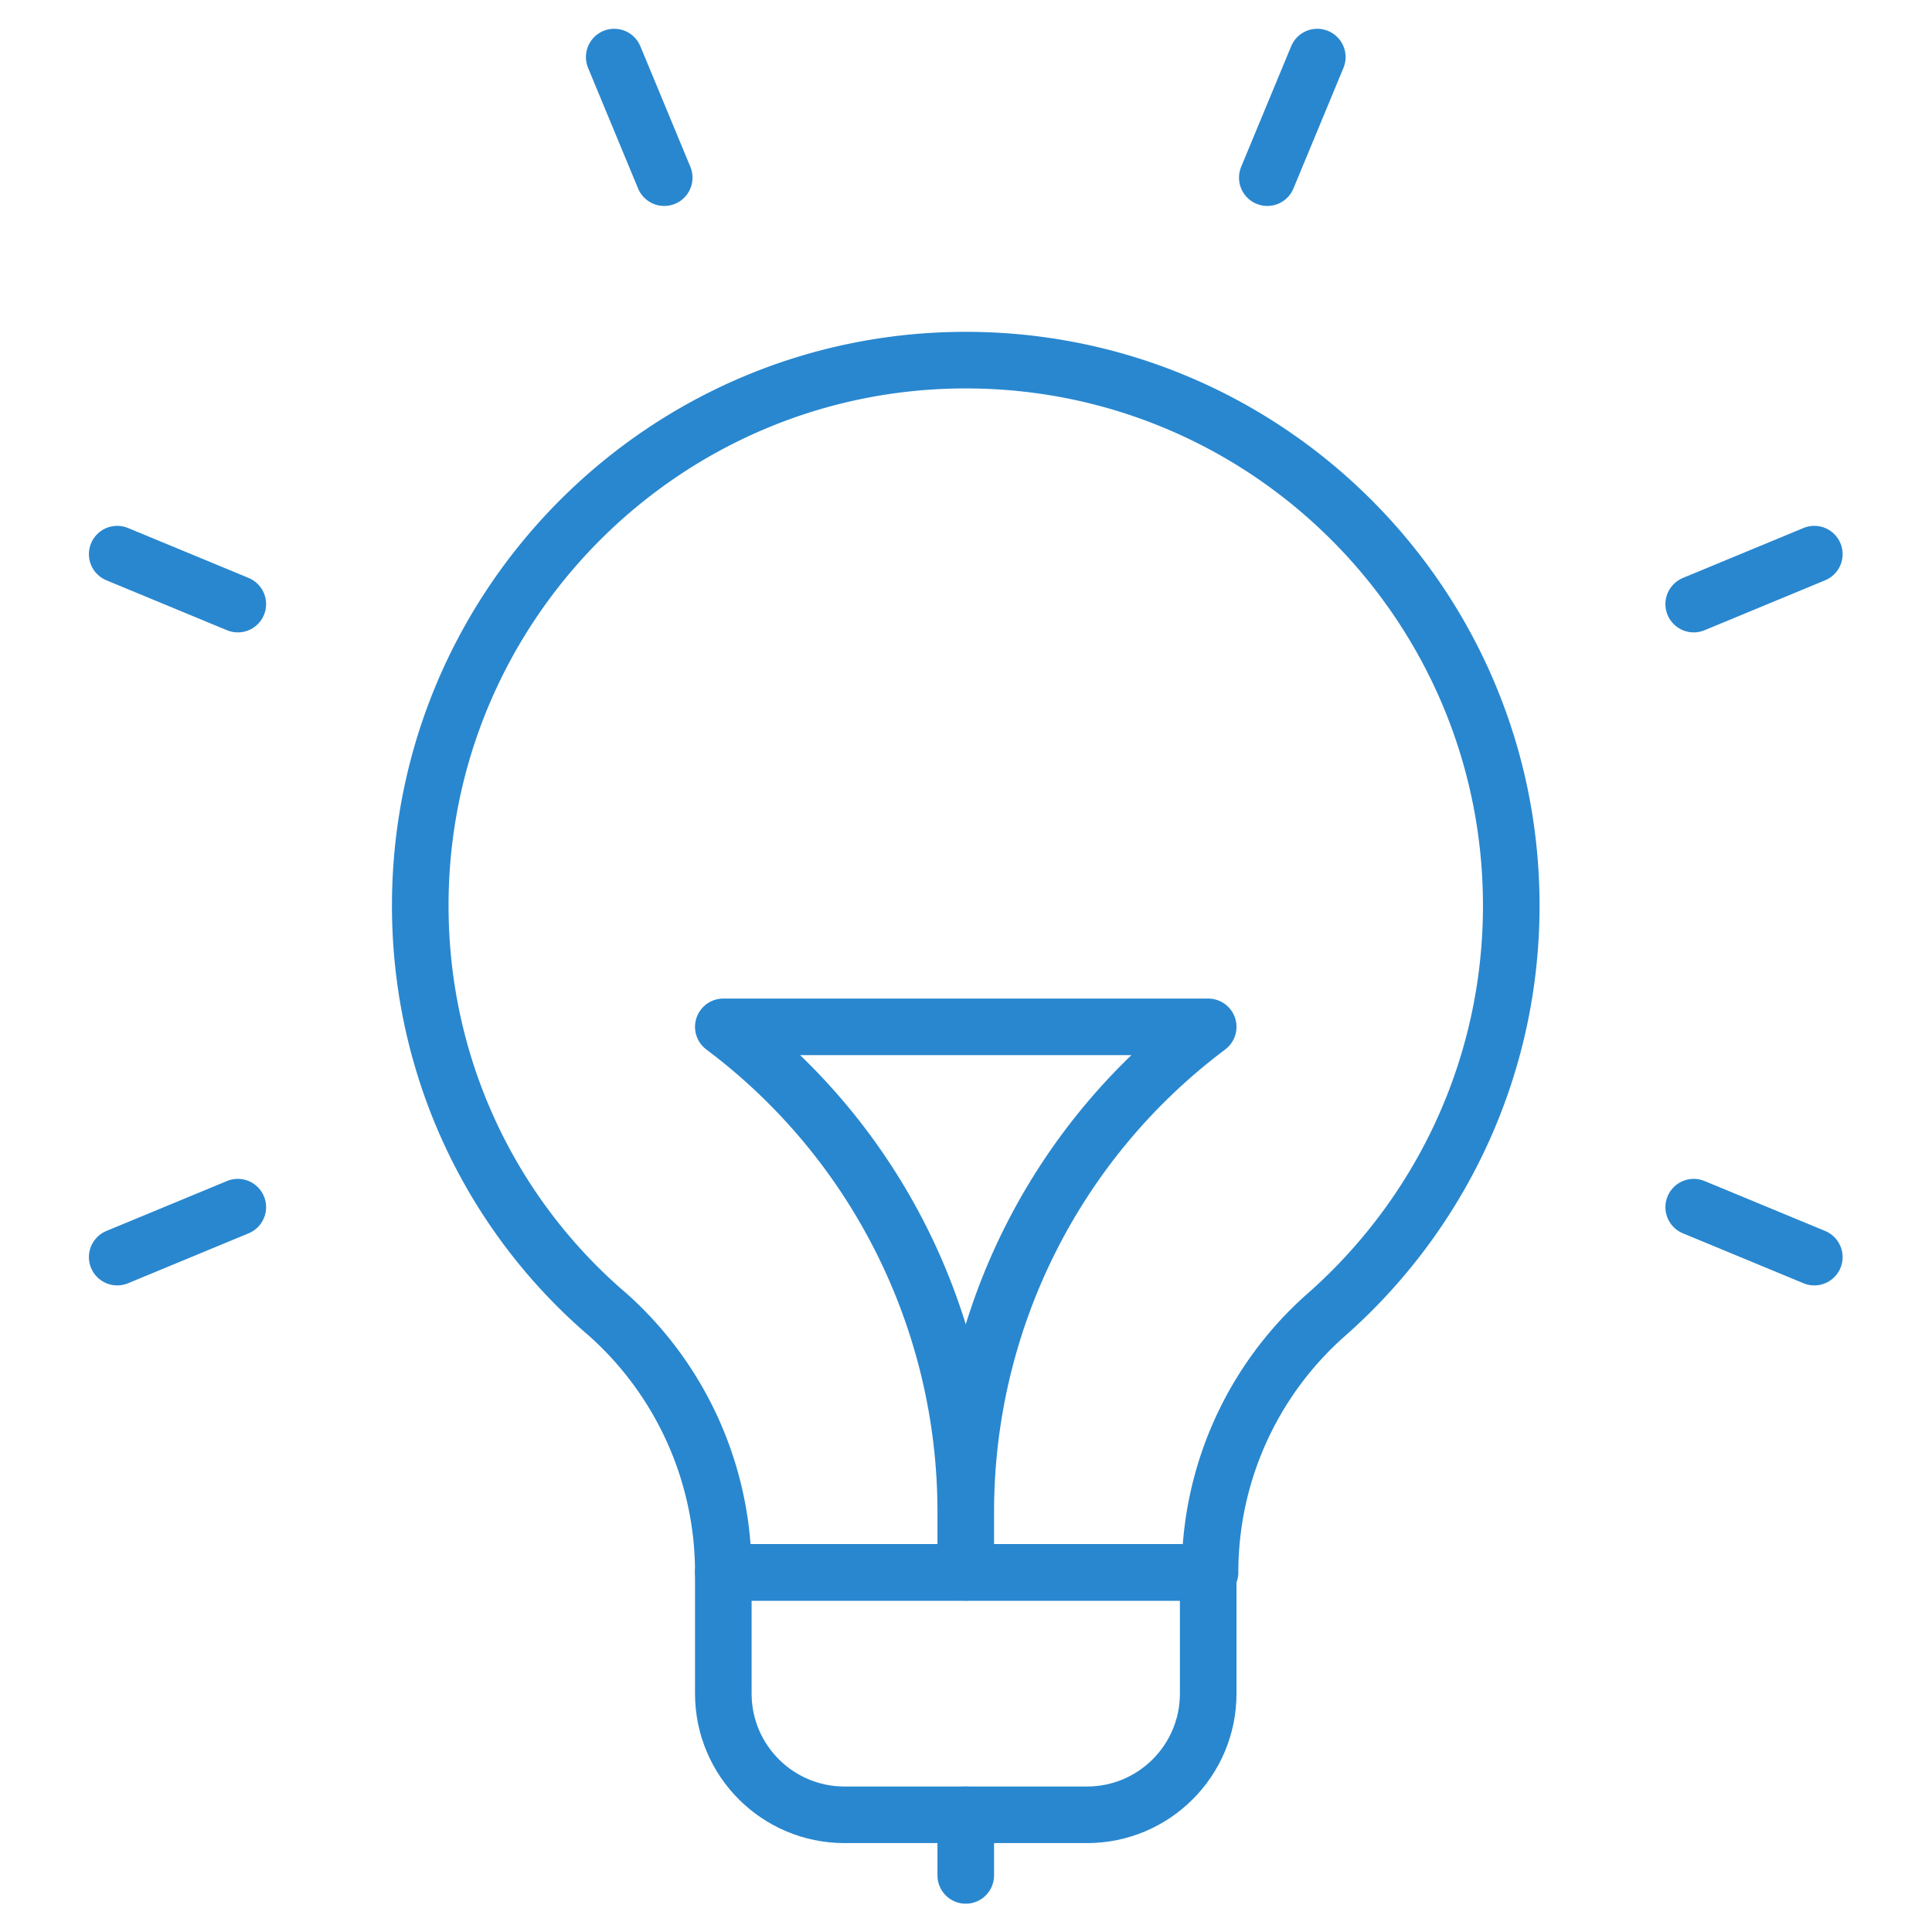 <?xml version="1.0" encoding="UTF-8"?> <svg xmlns="http://www.w3.org/2000/svg" xmlns:xlink="http://www.w3.org/1999/xlink" version="1.1" width="512" height="512" x="0" y="0" viewBox="0 0 682.667 682.667" style="enable-background:new 0 0 512 512" xml:space="preserve"><g><defs stroke-width="15" style="stroke-width: 15;"><clipPath id="a" stroke-width="15" style="stroke-width: 15;"><path d="M0 512h512V0H0Z" fill="#2887cf" opacity="1" data-original="#000000" stroke-width="15" style="stroke-width: 15;"></path></clipPath></defs><g clip-path="url(#a)" transform="matrix(1.333 0 0 -1.333 0 682.667)" stroke-width="15" style="stroke-width: 15;"><path d="M0 0v-16.066" style="stroke-width: 15; stroke-linecap: round; stroke-linejoin: round; stroke-miterlimit: 10; stroke-dasharray: none; stroke-opacity: 1;" transform="translate(256 31.066)" fill="none" stroke="#2887cf" stroke-width="15" stroke-linecap="round" stroke-linejoin="round" stroke-miterlimit="10" stroke-dasharray="none" stroke-opacity="" data-original="#000000" opacity="1"></path><path d="M0 0h-128.533v-32.133c0-17.747 14.38-32.134 32.133-32.134h64.267C-14.38-64.267 0-49.88 0-32.133Z" style="stroke-width: 15; stroke-linecap: round; stroke-linejoin: round; stroke-miterlimit: 10; stroke-dasharray: none; stroke-opacity: 1;" transform="translate(320.267 95.333)" fill="none" stroke="#2887cf" stroke-width="15" stroke-linecap="round" stroke-linejoin="round" stroke-miterlimit="10" stroke-dasharray="none" stroke-opacity="" data-original="#000000" opacity="1"></path><path d="M0 0c0 26.089-11.167 50.933-30.607 68.283-30.607 26.155-49.726 65.08-49.726 108.436 0 79.807 64.828 144.6 144.6 144.6 79.85 0 144.599-64.793 144.599-144.6 0-43.352-19.119-82.273-49.405-108.785A91.06 91.06 0 0 1 129.016-.015H0Z" style="stroke-width: 15; stroke-linecap: round; stroke-linejoin: round; stroke-miterlimit: 10; stroke-dasharray: none; stroke-opacity: 1;" transform="translate(191.733 95.348)" fill="none" stroke="#2887cf" stroke-width="15" stroke-linecap="round" stroke-linejoin="round" stroke-miterlimit="10" stroke-dasharray="none" stroke-opacity="" data-original="#000000" opacity="1"></path><path d="M0 0v16.067c0 50.571-23.778 98.191-64.267 128.534H64.267C23.778 114.258 0 66.638 0 16.067Z" style="stroke-width: 15; stroke-linecap: round; stroke-linejoin: round; stroke-miterlimit: 10; stroke-dasharray: none; stroke-opacity: 1;" transform="translate(256 95.333)" fill="none" stroke="#2887cf" stroke-width="15" stroke-linecap="round" stroke-linejoin="round" stroke-miterlimit="10" stroke-dasharray="none" stroke-opacity="" data-original="#000000" opacity="1"></path><path d="m0 0 13.255-31.966" style="stroke-width: 15; stroke-linecap: round; stroke-linejoin: round; stroke-miterlimit: 10; stroke-dasharray: none; stroke-opacity: 1;" transform="translate(162.814 497)" fill="none" stroke="#2887cf" stroke-width="15" stroke-linecap="round" stroke-linejoin="round" stroke-miterlimit="10" stroke-dasharray="none" stroke-opacity="" data-original="#000000" opacity="1"></path><path d="m0 0-13.255-31.966" style="stroke-width: 15; stroke-linecap: round; stroke-linejoin: round; stroke-miterlimit: 10; stroke-dasharray: none; stroke-opacity: 1;" transform="translate(349.187 497)" fill="none" stroke="#2887cf" stroke-width="15" stroke-linecap="round" stroke-linejoin="round" stroke-miterlimit="10" stroke-dasharray="none" stroke-opacity="" data-original="#000000" opacity="1"></path><path d="m0 0-31.973-13.24" style="stroke-width: 15; stroke-linecap: round; stroke-linejoin: round; stroke-miterlimit: 10; stroke-dasharray: none; stroke-opacity: 1;" transform="translate(480.934 365.237)" fill="none" stroke="#2887cf" stroke-width="15" stroke-linecap="round" stroke-linejoin="round" stroke-miterlimit="10" stroke-dasharray="none" stroke-opacity="" data-original="#000000" opacity="1"></path><path d="m0 0-31.973 13.24" style="stroke-width: 15; stroke-linecap: round; stroke-linejoin: round; stroke-miterlimit: 10; stroke-dasharray: none; stroke-opacity: 1;" transform="translate(480.934 178.897)" fill="none" stroke="#2887cf" stroke-width="15" stroke-linecap="round" stroke-linejoin="round" stroke-miterlimit="10" stroke-dasharray="none" stroke-opacity="" data-original="#000000" opacity="1"></path><path d="m0 0 31.973-13.24" style="stroke-width: 15; stroke-linecap: round; stroke-linejoin: round; stroke-miterlimit: 10; stroke-dasharray: none; stroke-opacity: 1;" transform="translate(31.066 365.237)" fill="none" stroke="#2887cf" stroke-width="15" stroke-linecap="round" stroke-linejoin="round" stroke-miterlimit="10" stroke-dasharray="none" stroke-opacity="" data-original="#000000" opacity="1"></path><path d="m0 0 31.973 13.24" style="stroke-width: 15; stroke-linecap: round; stroke-linejoin: round; stroke-miterlimit: 10; stroke-dasharray: none; stroke-opacity: 1;" transform="translate(31.066 178.897)" fill="none" stroke="#2887cf" stroke-width="15" stroke-linecap="round" stroke-linejoin="round" stroke-miterlimit="10" stroke-dasharray="none" stroke-opacity="" data-original="#000000" opacity="1"></path></g></g></svg> 